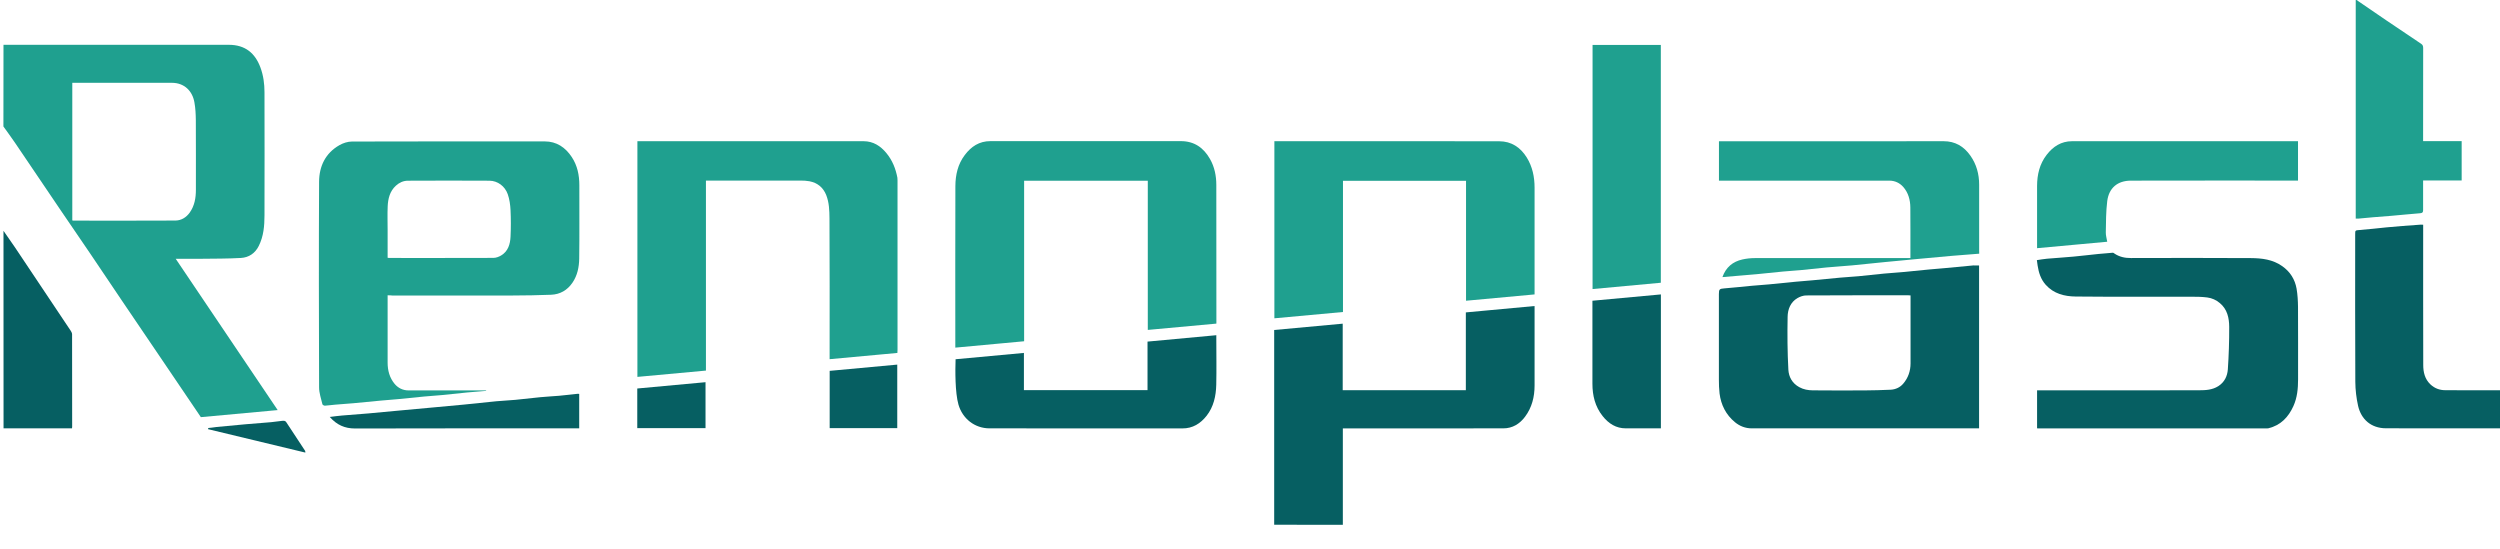 <svg width="205" height="45" viewBox="0 0 205 45" fill="none" xmlns="http://www.w3.org/2000/svg">
<g id="Property 1=Default">
<g id="Vector">
<path d="M0.286 3.674C6.446 3.674 12.601 3.679 18.761 3.674C20.099 3.674 20.919 4.347 21.359 5.544C21.599 6.195 21.688 6.875 21.688 7.559C21.694 10.927 21.699 14.295 21.688 17.663C21.688 18.52 21.616 19.371 21.22 20.167C20.913 20.78 20.401 21.114 19.754 21.153C18.672 21.214 17.591 21.208 16.503 21.22C15.829 21.225 15.149 21.22 14.407 21.22C17.206 25.372 19.977 29.48 22.77 33.627C20.618 33.828 18.533 34.017 16.47 34.206C15.355 32.559 14.262 30.944 13.164 29.324C12.11 27.766 11.051 26.213 9.998 24.654C9.133 23.374 8.275 22.088 7.411 20.813C6.608 19.633 5.8 18.459 4.997 17.273C3.737 15.414 2.488 13.554 1.222 11.695C0.916 11.244 0.592 10.81 0.28 10.37C0.286 8.127 0.286 5.9 0.286 3.674ZM5.928 18.074C5.978 18.085 5.995 18.091 6.011 18.091C8.799 18.091 11.586 18.102 14.374 18.085C14.864 18.085 15.271 17.829 15.556 17.434C15.952 16.878 16.063 16.237 16.063 15.569C16.063 13.666 16.069 11.768 16.058 9.864C16.052 9.368 16.03 8.873 15.941 8.389C15.779 7.459 15.115 6.797 14.112 6.791C11.48 6.785 8.855 6.791 6.223 6.791C6.123 6.791 6.028 6.791 5.928 6.791C5.928 10.571 5.928 14.317 5.928 18.074Z" fill="#1FA08F"/>
<path d="M104.483 43.029C104.483 37.713 104.483 32.403 104.483 27.059C106.356 26.886 108.212 26.714 110.102 26.541C110.102 28.373 110.102 30.176 110.102 31.997C113.481 31.997 116.826 31.997 120.199 31.997C120.199 29.876 120.199 27.766 120.199 25.617C122.077 25.445 123.945 25.272 125.835 25.094C125.835 25.233 125.835 25.333 125.835 25.433C125.835 27.493 125.829 29.553 125.835 31.612C125.835 32.547 125.617 33.422 125.049 34.178C124.614 34.758 124.023 35.125 123.276 35.125C119.011 35.13 114.746 35.13 110.481 35.13C110.37 35.13 110.258 35.13 110.113 35.13C110.113 37.775 110.113 40.407 110.113 43.035C108.235 43.029 106.361 43.029 104.483 43.029Z" fill="#065F62"/>
<path d="M205 35.125C201.878 35.125 198.756 35.13 195.64 35.119C194.424 35.114 193.616 34.379 193.365 33.288C193.22 32.642 193.142 31.969 193.136 31.306C193.114 27.282 193.125 23.257 193.125 19.232C193.125 18.87 193.125 18.893 193.499 18.859C194.24 18.804 194.976 18.715 195.712 18.642C196.141 18.603 196.571 18.564 197 18.531C197.502 18.492 198.009 18.453 198.511 18.42C198.566 18.414 198.617 18.425 198.7 18.431C198.7 18.553 198.7 18.665 198.7 18.77C198.7 22.489 198.695 26.207 198.706 29.926C198.706 30.51 198.828 31.078 199.297 31.523C199.648 31.852 200.061 31.996 200.512 31.996C202.006 32.008 203.5 32.002 205 32.002C205 33.048 205 34.084 205 35.125Z" fill="#065F62"/>
<path d="M193.237 0C194.045 0.551 194.854 1.113 195.662 1.659C196.615 2.305 197.574 2.95 198.533 3.59C198.678 3.685 198.7 3.796 198.7 3.952C198.695 6.374 198.695 8.795 198.695 11.211C198.695 11.322 198.695 11.428 198.695 11.573C199.76 11.573 200.802 11.573 201.856 11.573C201.856 12.658 201.856 13.71 201.856 14.796C200.813 14.796 199.771 14.796 198.695 14.796C198.695 15.024 198.695 15.224 198.695 15.425C198.695 16.026 198.689 16.633 198.695 17.234C198.695 17.412 198.639 17.468 198.455 17.485C197.669 17.546 196.888 17.629 196.102 17.696C195.606 17.741 195.116 17.768 194.619 17.813C194.218 17.846 193.817 17.885 193.415 17.924C193.326 17.93 193.237 17.924 193.17 17.924C193.17 11.929 193.17 5.967 193.17 0C193.198 0 193.22 0 193.237 0Z" fill="#1FA08F"/>
<path d="M0.286 18.926C0.598 19.377 0.921 19.828 1.228 20.285C2.761 22.572 4.289 24.86 5.816 27.148C5.866 27.226 5.911 27.326 5.911 27.415C5.917 29.937 5.917 32.459 5.917 34.98C5.917 35.014 5.911 35.053 5.905 35.125C4.032 35.125 2.159 35.125 0.291 35.125C0.286 29.725 0.286 24.326 0.286 18.926Z" fill="#065F62"/>
<path d="M31.785 24.214C31.785 24.354 31.785 24.454 31.785 24.554C31.785 26.279 31.785 28.005 31.785 29.731C31.785 30.382 31.946 30.983 32.364 31.484C32.649 31.818 33.033 32.013 33.49 32.013C35.514 32.013 37.538 32.013 39.567 32.013C39.668 32.013 39.762 32.013 39.863 32.013C39.863 32.024 39.863 32.041 39.863 32.052C39.35 32.091 38.843 32.13 38.33 32.18C37.627 32.247 36.93 32.33 36.228 32.397C35.754 32.442 35.275 32.469 34.801 32.514C34.07 32.581 33.346 32.659 32.615 32.731C32.158 32.776 31.701 32.803 31.244 32.848C30.486 32.92 29.733 32.998 28.975 33.065C28.479 33.11 27.988 33.138 27.492 33.182C27.207 33.204 26.929 33.249 26.644 33.266C26.572 33.271 26.449 33.199 26.438 33.149C26.332 32.692 26.165 32.23 26.165 31.768C26.148 26.146 26.137 20.524 26.165 14.907C26.171 13.643 26.678 12.558 27.837 11.901C28.139 11.729 28.518 11.606 28.863 11.606C34.132 11.589 39.4 11.595 44.663 11.595C45.65 11.595 46.363 12.09 46.887 12.881C47.35 13.582 47.506 14.367 47.506 15.197C47.501 17.201 47.523 19.204 47.495 21.208C47.484 21.899 47.35 22.583 46.943 23.179C46.519 23.802 45.923 24.142 45.181 24.17C44.144 24.214 43.107 24.226 42.07 24.231C38.764 24.237 35.459 24.231 32.147 24.231C32.041 24.214 31.935 24.214 31.785 24.214ZM31.785 21.136C31.852 21.147 31.879 21.153 31.902 21.153C34.756 21.153 37.605 21.158 40.459 21.147C40.671 21.147 40.911 21.058 41.095 20.947C41.669 20.602 41.836 20.017 41.864 19.405C41.898 18.681 41.898 17.958 41.864 17.234C41.842 16.794 41.781 16.338 41.636 15.926C41.407 15.269 40.805 14.824 40.142 14.818C37.911 14.801 35.681 14.812 33.452 14.818C33.072 14.818 32.738 14.974 32.465 15.224C31.963 15.681 31.818 16.293 31.79 16.928C31.762 17.568 31.785 18.208 31.785 18.848C31.785 19.6 31.785 20.357 31.785 21.136Z" fill="#1FA08F"/>
<path d="M73.586 28.941C71.735 29.113 69.895 29.28 68.028 29.453C68.028 29.313 68.028 29.202 68.028 29.096C68.028 25.367 68.039 21.637 68.017 17.908C68.011 17.267 67.994 16.611 67.749 15.993C67.498 15.369 67.035 14.991 66.377 14.863C66.138 14.818 65.887 14.807 65.636 14.807C63.172 14.802 60.713 14.807 58.249 14.807C58.138 14.807 58.026 14.807 57.887 14.807C57.887 20.001 57.887 25.177 57.887 30.388C56.002 30.56 54.146 30.733 52.267 30.905C52.267 24.465 52.267 18.041 52.267 11.579C52.379 11.579 52.496 11.579 52.613 11.579C58.678 11.579 64.744 11.579 70.81 11.579C71.612 11.579 72.209 11.974 72.688 12.558C73.174 13.143 73.447 13.833 73.586 14.573C73.597 14.646 73.597 14.724 73.597 14.796C73.597 19.422 73.597 24.053 73.597 28.679C73.597 28.762 73.586 28.84 73.586 28.941Z" fill="#1FA08F"/>
<path d="M99.744 26.536C97.854 26.708 96.003 26.881 94.119 27.053C94.119 22.967 94.119 18.898 94.119 14.818C90.729 14.818 87.373 14.818 83.978 14.818C83.978 19.193 83.978 23.574 83.978 27.983C82.093 28.155 80.237 28.328 78.336 28.506C78.336 28.395 78.336 28.295 78.336 28.2C78.336 23.886 78.325 19.572 78.341 15.258C78.347 14.345 78.542 13.465 79.111 12.714C79.64 12.012 80.298 11.573 81.218 11.573C86.419 11.578 91.621 11.578 96.828 11.573C97.938 11.573 98.696 12.118 99.22 13.037C99.593 13.694 99.738 14.417 99.738 15.163C99.744 18.848 99.744 22.528 99.744 26.213C99.744 26.319 99.744 26.419 99.744 26.536Z" fill="#1FA08F"/>
<path d="M162.284 21.771C162.284 26.23 162.284 30.66 162.284 35.125C162.162 35.125 162.044 35.125 161.927 35.125C155.834 35.125 149.74 35.125 143.647 35.125C143.117 35.125 142.655 34.941 142.264 34.618C141.528 34.011 141.121 33.204 141.004 32.264C140.96 31.891 140.949 31.512 140.949 31.134C140.943 28.796 140.949 26.458 140.949 24.12C140.949 23.708 141.004 23.68 141.4 23.647C142.147 23.591 142.894 23.502 143.641 23.435C144.115 23.39 144.595 23.363 145.069 23.318C145.799 23.251 146.524 23.174 147.254 23.101C147.711 23.057 148.168 23.029 148.625 22.984C149.384 22.912 150.136 22.834 150.894 22.767C151.396 22.723 151.904 22.695 152.405 22.65C153.108 22.583 153.805 22.5 154.507 22.433C154.992 22.389 155.477 22.361 155.962 22.316C156.698 22.249 157.44 22.172 158.175 22.099C158.621 22.055 159.073 22.021 159.519 21.982C160.283 21.91 161.052 21.832 161.816 21.765C161.955 21.76 162.106 21.771 162.284 21.771ZM156.665 24.226C156.587 24.22 156.542 24.214 156.497 24.214C153.704 24.214 150.906 24.209 148.113 24.226C147.873 24.226 147.605 24.32 147.393 24.443C146.819 24.777 146.596 25.367 146.585 25.968C146.557 27.421 146.568 28.874 146.646 30.321C146.68 30.9 146.958 31.429 147.538 31.746C147.89 31.941 148.263 32.002 148.637 32.008C150.069 32.024 151.497 32.019 152.929 32.013C153.632 32.008 154.334 31.991 155.037 31.957C155.444 31.935 155.812 31.763 156.068 31.456C156.469 30.989 156.665 30.421 156.665 29.798C156.67 28.211 156.665 26.625 156.665 25.038C156.665 24.771 156.665 24.515 156.665 24.226Z" fill="#065F62"/>
<path d="M125.835 24.142C123.945 24.314 122.094 24.487 120.215 24.66C120.215 21.381 120.215 18.113 120.215 14.824C116.837 14.824 113.492 14.824 110.124 14.824C110.124 18.408 110.124 21.988 110.124 25.584C108.24 25.756 106.378 25.929 104.499 26.101C104.499 21.259 104.499 16.438 104.499 11.578C104.605 11.578 104.711 11.578 104.823 11.578C110.86 11.578 116.898 11.573 122.936 11.584C123.928 11.584 124.675 12.079 125.194 12.914C125.662 13.671 125.835 14.512 125.835 15.391C125.84 18.191 125.835 20.997 125.835 23.797C125.835 23.903 125.835 24.014 125.835 24.142Z" fill="#1FA08F"/>
<path d="M167.04 35.125C167.04 34.073 167.04 33.06 167.04 32.008C167.151 32.008 167.257 32.008 167.363 32.008C171.684 32.008 176.004 32.013 180.319 32.002C180.86 32.002 181.418 31.974 181.903 31.663C182.41 31.34 182.644 30.839 182.683 30.288C182.761 29.13 182.8 27.966 182.795 26.803C182.789 26.079 182.644 25.367 182.031 24.855C181.73 24.599 181.379 24.443 181.005 24.393C180.576 24.337 180.141 24.331 179.706 24.331C176.54 24.326 173.373 24.348 170.201 24.315C169.286 24.304 168.406 24.087 167.748 23.352C167.341 22.895 167.174 22.35 167.084 21.771C167.062 21.637 167.045 21.504 167.023 21.331C167.307 21.292 167.581 21.236 167.859 21.214C168.584 21.153 169.303 21.108 170.028 21.042C170.714 20.98 171.394 20.891 172.074 20.825C172.464 20.785 172.86 20.752 173.25 20.724C173.289 20.719 173.334 20.752 173.367 20.78C173.78 21.064 174.243 21.164 174.739 21.159C178.017 21.153 181.295 21.142 184.579 21.164C185.471 21.17 186.368 21.275 187.138 21.821C187.79 22.277 188.186 22.906 188.32 23.674C188.403 24.159 188.431 24.66 188.437 25.155C188.448 27.142 188.442 29.124 188.442 31.111C188.442 31.863 188.375 32.603 188.057 33.305C187.645 34.212 187.015 34.874 186.011 35.119C185.939 35.136 185.867 35.13 185.788 35.13C179.628 35.13 173.473 35.13 167.313 35.13C167.229 35.125 167.146 35.125 167.04 35.125Z" fill="#065F62"/>
<path d="M162.296 20.802C161.498 20.863 160.735 20.925 159.976 20.986C158.962 21.075 157.953 21.17 156.938 21.264C156.152 21.337 155.371 21.409 154.585 21.487C153.682 21.576 152.785 21.676 151.882 21.76C151.179 21.826 150.471 21.865 149.769 21.932C149.066 21.999 148.369 22.082 147.667 22.149C147.182 22.194 146.697 22.222 146.212 22.266C145.493 22.333 144.773 22.411 144.054 22.483C143.664 22.522 143.268 22.55 142.872 22.584C142.337 22.628 141.796 22.673 141.239 22.723C141.523 21.916 142.086 21.453 142.878 21.275C143.207 21.203 143.547 21.164 143.881 21.164C148.012 21.159 152.149 21.159 156.28 21.159C156.392 21.159 156.503 21.159 156.654 21.159C156.654 21.053 156.654 20.953 156.654 20.858C156.654 19.578 156.659 18.297 156.648 17.017C156.643 16.393 156.481 15.798 156.063 15.325C155.773 15.002 155.388 14.813 154.925 14.813C150.382 14.813 145.838 14.813 141.3 14.813C141.189 14.813 141.077 14.813 140.954 14.813C140.954 13.733 140.954 12.675 140.954 11.584C141.072 11.584 141.177 11.584 141.289 11.584C147.316 11.584 153.348 11.59 159.374 11.579C160.328 11.579 161.03 12.002 161.565 12.753C162.073 13.471 162.29 14.273 162.29 15.141C162.29 16.922 162.29 18.704 162.29 20.485C162.296 20.585 162.296 20.685 162.296 20.802Z" fill="#1FA08F"/>
<path d="M130.59 3.685C132.464 3.685 134.32 3.685 136.188 3.685C136.188 10.192 136.188 16.689 136.188 23.185C134.32 23.357 132.464 23.53 130.59 23.702C130.59 17.039 130.59 10.376 130.59 3.685Z" fill="#1FA08F"/>
<path d="M78.358 29.458C80.226 29.285 82.077 29.113 83.961 28.94C83.961 29.965 83.961 30.972 83.961 31.991C87.351 31.991 90.707 31.991 94.097 31.991C94.097 30.677 94.097 29.358 94.097 28.011C95.981 27.838 97.837 27.666 99.738 27.487C99.738 27.604 99.738 27.699 99.738 27.799C99.738 29.052 99.761 30.304 99.733 31.557C99.71 32.469 99.521 33.355 98.941 34.095C98.439 34.73 97.804 35.136 96.945 35.13C91.677 35.125 86.414 35.125 81.146 35.125C79.925 35.125 78.927 34.334 78.592 33.171C78.314 32.191 78.325 30.349 78.358 29.458Z" fill="#065F62"/>
<path d="M188.437 11.579C188.437 12.664 188.437 13.71 188.437 14.807C188.331 14.807 188.225 14.807 188.119 14.807C183.659 14.807 179.199 14.802 174.739 14.813C173.624 14.813 172.927 15.425 172.793 16.494C172.687 17.34 172.693 18.203 172.676 19.054C172.67 19.294 172.743 19.533 172.793 19.823C170.87 20.001 168.969 20.173 167.04 20.351C167.04 20.257 167.04 20.157 167.04 20.056C167.04 18.453 167.034 16.844 167.04 15.241C167.045 14.317 167.246 13.449 167.82 12.703C168.344 12.018 169.019 11.579 169.911 11.579C175.971 11.579 182.025 11.579 188.085 11.579C188.186 11.579 188.297 11.579 188.437 11.579Z" fill="#1FA08F"/>
<path d="M136.193 24.142C136.193 27.822 136.193 31.456 136.193 35.125C136.093 35.125 135.993 35.125 135.898 35.125C135.045 35.125 134.186 35.119 133.333 35.125C132.514 35.13 131.906 34.735 131.416 34.117C130.797 33.338 130.579 32.436 130.579 31.462C130.585 29.308 130.579 27.159 130.579 25.005C130.579 24.905 130.579 24.804 130.579 24.66C132.447 24.487 134.309 24.315 136.193 24.142Z" fill="#065F62"/>
<path d="M47.495 32.303C47.495 33.238 47.495 34.162 47.495 35.125C47.378 35.125 47.261 35.125 47.149 35.125C41.139 35.125 35.13 35.119 29.114 35.136C28.272 35.136 27.62 34.846 27.04 34.19C27.403 34.145 27.726 34.1 28.049 34.073C28.774 34.011 29.493 33.961 30.218 33.9C31.01 33.833 31.807 33.75 32.599 33.678C33.613 33.583 34.622 33.494 35.637 33.399C36.44 33.327 37.243 33.254 38.045 33.176C38.926 33.087 39.813 32.987 40.694 32.904C41.212 32.854 41.736 32.837 42.26 32.787C42.946 32.72 43.626 32.636 44.306 32.57C44.819 32.52 45.332 32.497 45.845 32.453C46.352 32.408 46.865 32.342 47.372 32.291C47.411 32.286 47.445 32.297 47.495 32.303Z" fill="#065F62"/>
<path d="M68.033 35.108C68.033 33.533 68.033 31.98 68.033 30.41C69.884 30.237 71.719 30.07 73.575 29.898C73.575 31.634 73.575 33.36 73.575 35.108C71.741 35.108 69.895 35.108 68.033 35.108Z" fill="#065F62"/>
<path d="M52.256 35.108C52.256 34.023 52.256 32.948 52.256 31.857C54.118 31.685 55.98 31.512 57.853 31.34C57.853 32.597 57.853 33.844 57.853 35.108C55.997 35.108 54.141 35.108 52.256 35.108Z" fill="#065F62"/>
<path d="M25.039 37.112C22.369 36.472 19.715 35.832 17.061 35.192C17.067 35.158 17.072 35.13 17.078 35.097C17.301 35.069 17.518 35.036 17.741 35.014C18.533 34.935 19.325 34.863 20.122 34.791C20.824 34.73 21.527 34.679 22.235 34.618C22.525 34.59 22.815 34.54 23.105 34.513C23.244 34.501 23.378 34.468 23.484 34.635C23.991 35.42 24.509 36.194 25.022 36.973C25.039 37.006 25.034 37.051 25.039 37.112Z" fill="#065F62"/>
</g>
</g>
</svg>
